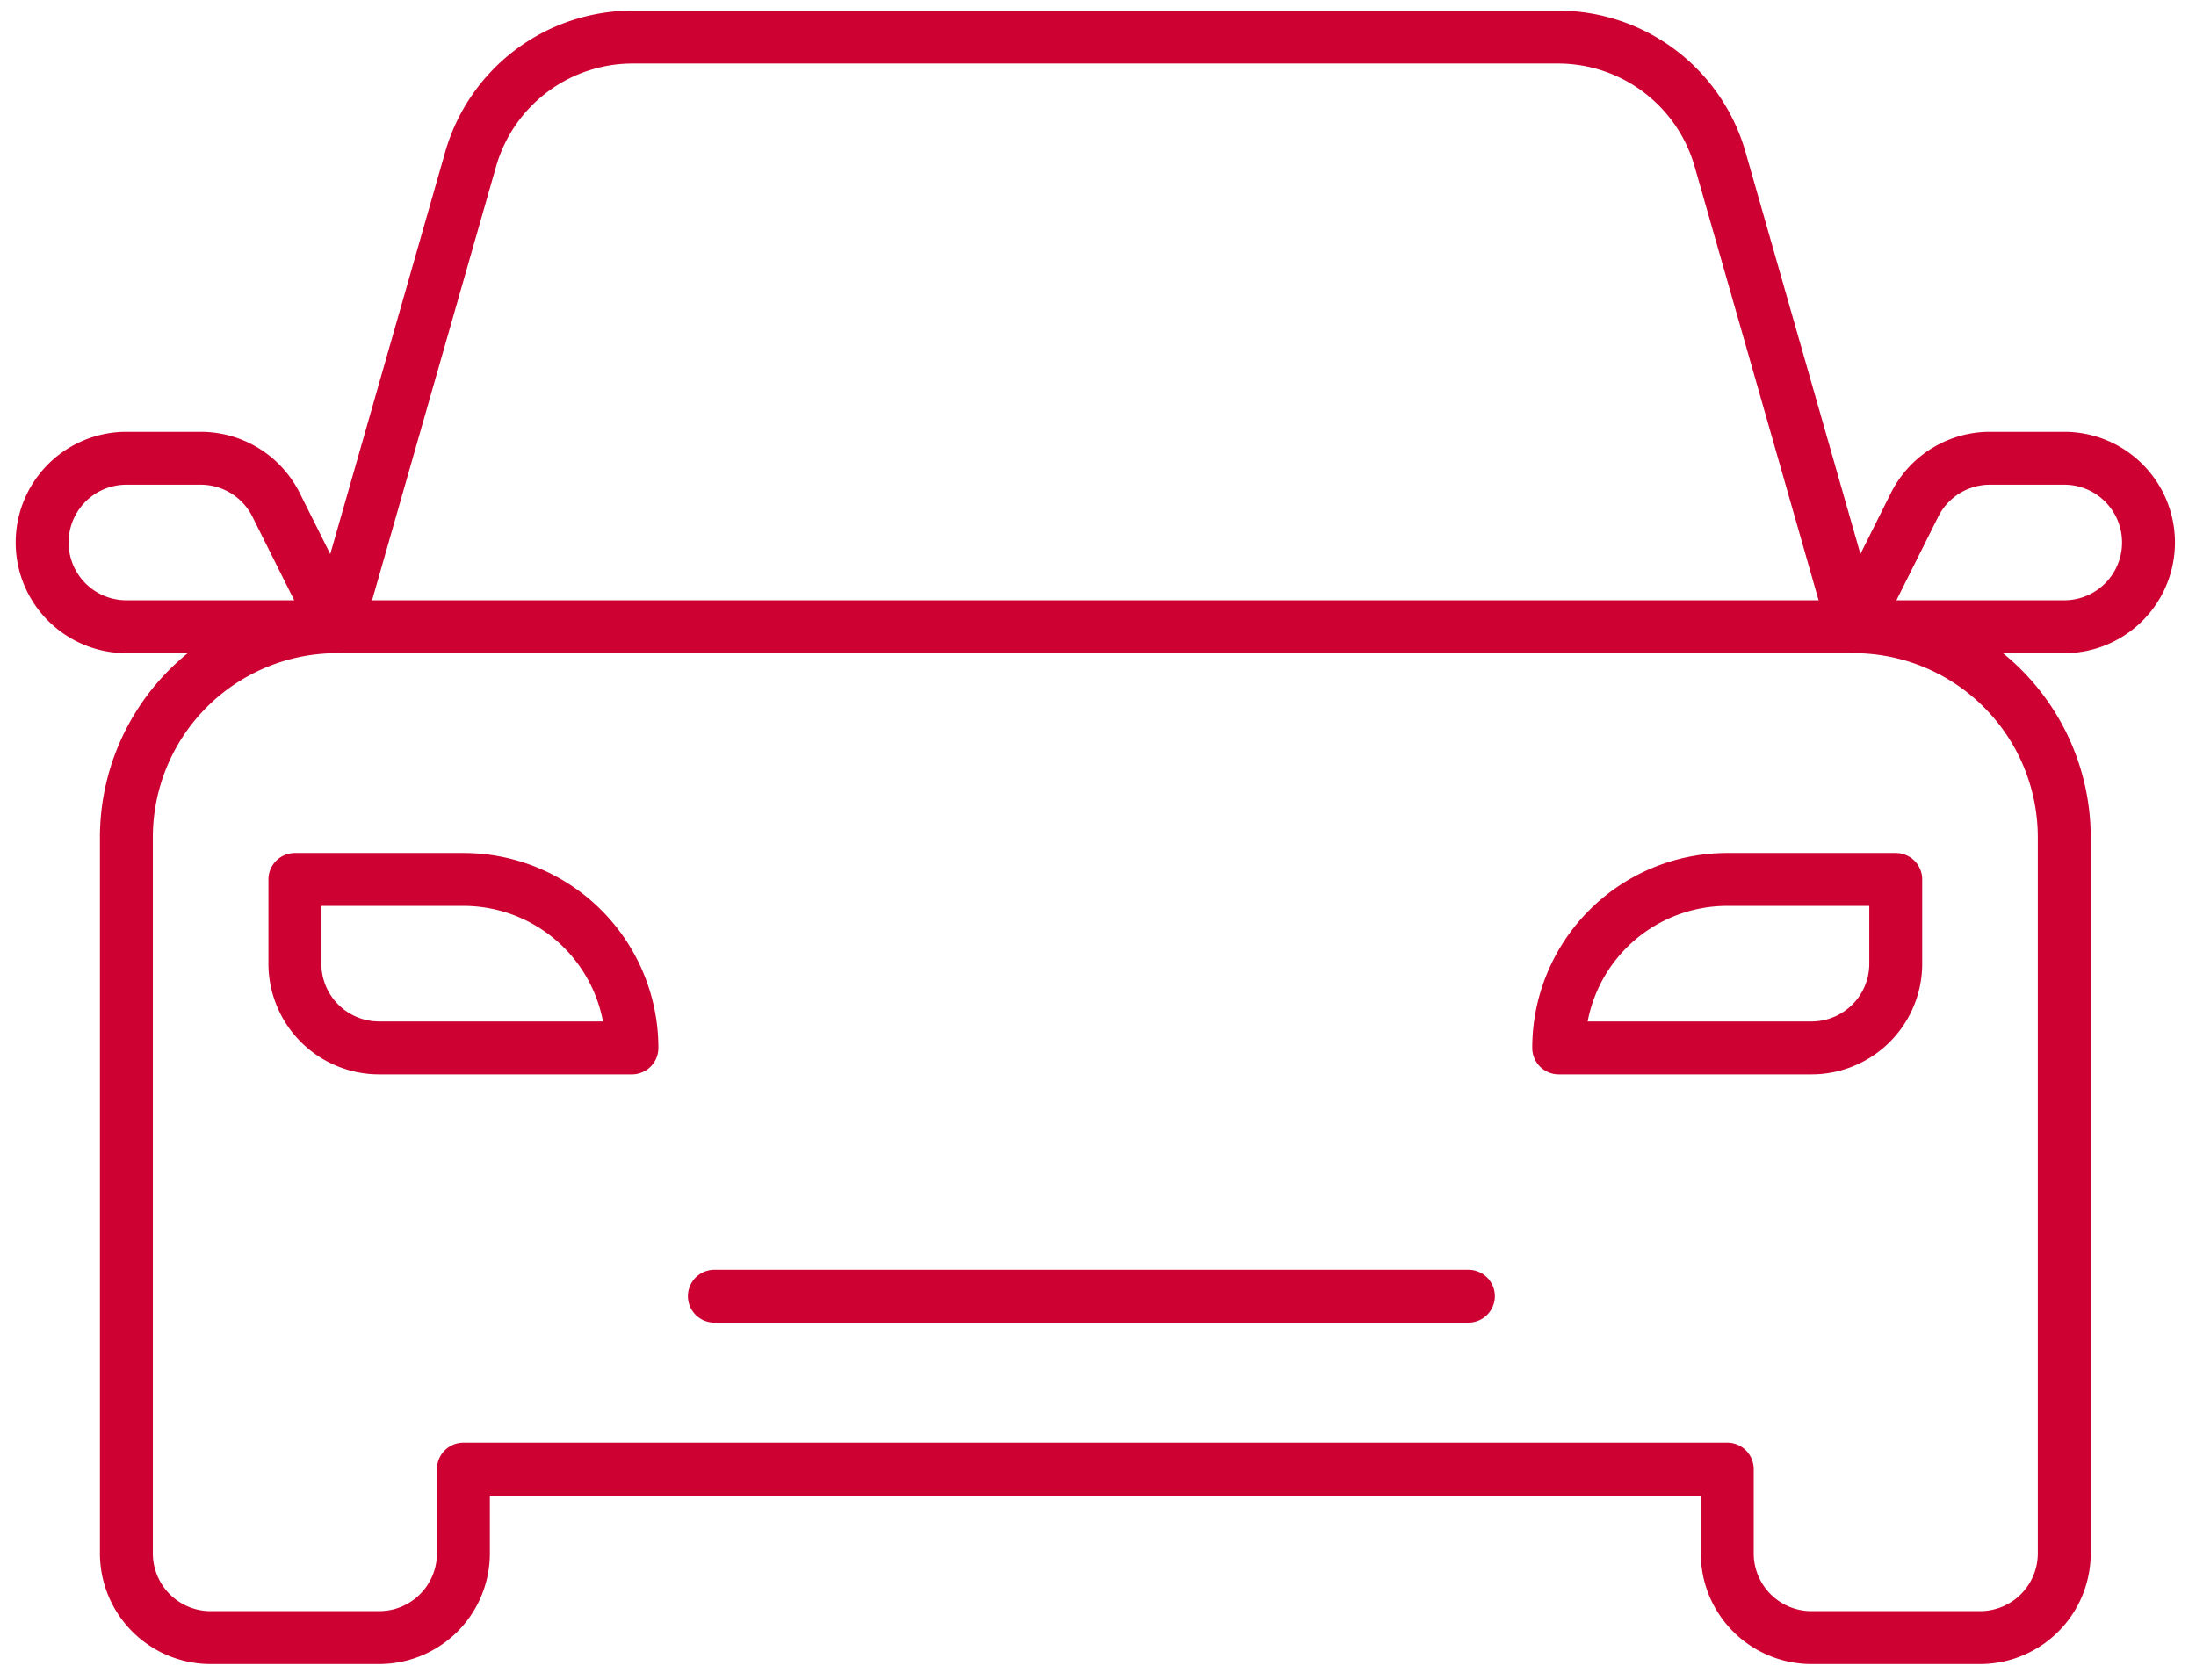 <svg id="Group_343" data-name="Group 343" xmlns="http://www.w3.org/2000/svg" xmlns:xlink="http://www.w3.org/1999/xlink" width="166" height="127" viewBox="0 0 166 127">
  <defs>
    <clipPath id="clip-path">
      <rect id="Rectangle_13" data-name="Rectangle 13" width="166" height="127" transform="translate(0 0)" fill="none" stroke="#cd0233" stroke-width="4"/>
    </clipPath>
  </defs>
  <g id="Group_342" data-name="Group 342" clip-path="url(#clip-path)">
    <path id="Path_57" data-name="Path 57" d="M44,23.738l4.608-9.216A6.371,6.371,0,0,1,54.305,11h5.617a6.369,6.369,0,1,1,0,12.738Z" transform="translate(96.119 23.649)" fill="none" stroke="#cd0233" stroke-linecap="round" stroke-linejoin="round" stroke-width="4"/>
    <line id="Line_12" data-name="Line 12" x1="57" transform="translate(54 98)" fill="none" stroke="#cd0233" stroke-linecap="round" stroke-linejoin="round" stroke-width="4"/>
    <path id="Path_58" data-name="Path 58" d="M56.107,33.738H37A12.739,12.739,0,0,1,49.738,21H62.476v6.369A6.367,6.367,0,0,1,56.107,33.738Z" transform="translate(80.827 45.494)" fill="none" stroke="#cd0233" stroke-linecap="round" stroke-linejoin="round" stroke-width="4"/>
    <path id="Path_59" data-name="Path 59" d="M23.292,23.738l-4.608-9.216A6.371,6.371,0,0,0,12.987,11H7.369a6.369,6.369,0,1,0,0,12.738Z" transform="translate(2.185 23.649)" fill="none" stroke="#cd0233" stroke-linecap="round" stroke-linejoin="round" stroke-width="4"/>
    <path id="Path_60" data-name="Path 60" d="M8,45.583,18.1,10.238A12.739,12.739,0,0,1,30.346,1H100.3a12.739,12.739,0,0,1,12.248,9.238l10.1,35.345" transform="translate(17.476 1.804)" fill="none" stroke="#cd0233" stroke-linecap="round" stroke-linejoin="round" stroke-width="4"/>
    <path id="Path_61" data-name="Path 61" d="M28.476,78.69v6.369a6.367,6.367,0,0,1-6.369,6.369H9.369A6.367,6.367,0,0,1,3,85.059V30.923A15.924,15.924,0,0,1,18.923,15H133.565a15.924,15.924,0,0,1,15.923,15.923V85.059a6.367,6.367,0,0,1-6.369,6.369H130.381a6.367,6.367,0,0,1-6.369-6.369V78.69Z" transform="translate(6.554 32.387)" fill="none" stroke="#cd0233" stroke-linejoin="round" stroke-width="4"/>
    <path id="Path_62" data-name="Path 62" d="M13.369,33.738H32.476A12.739,12.739,0,0,0,19.738,21H7v6.369A6.367,6.367,0,0,0,13.369,33.738Z" transform="translate(15.292 45.494)" fill="none" stroke="#cd0233" stroke-linecap="round" stroke-linejoin="round" stroke-width="4"/>
  </g>
</svg>
